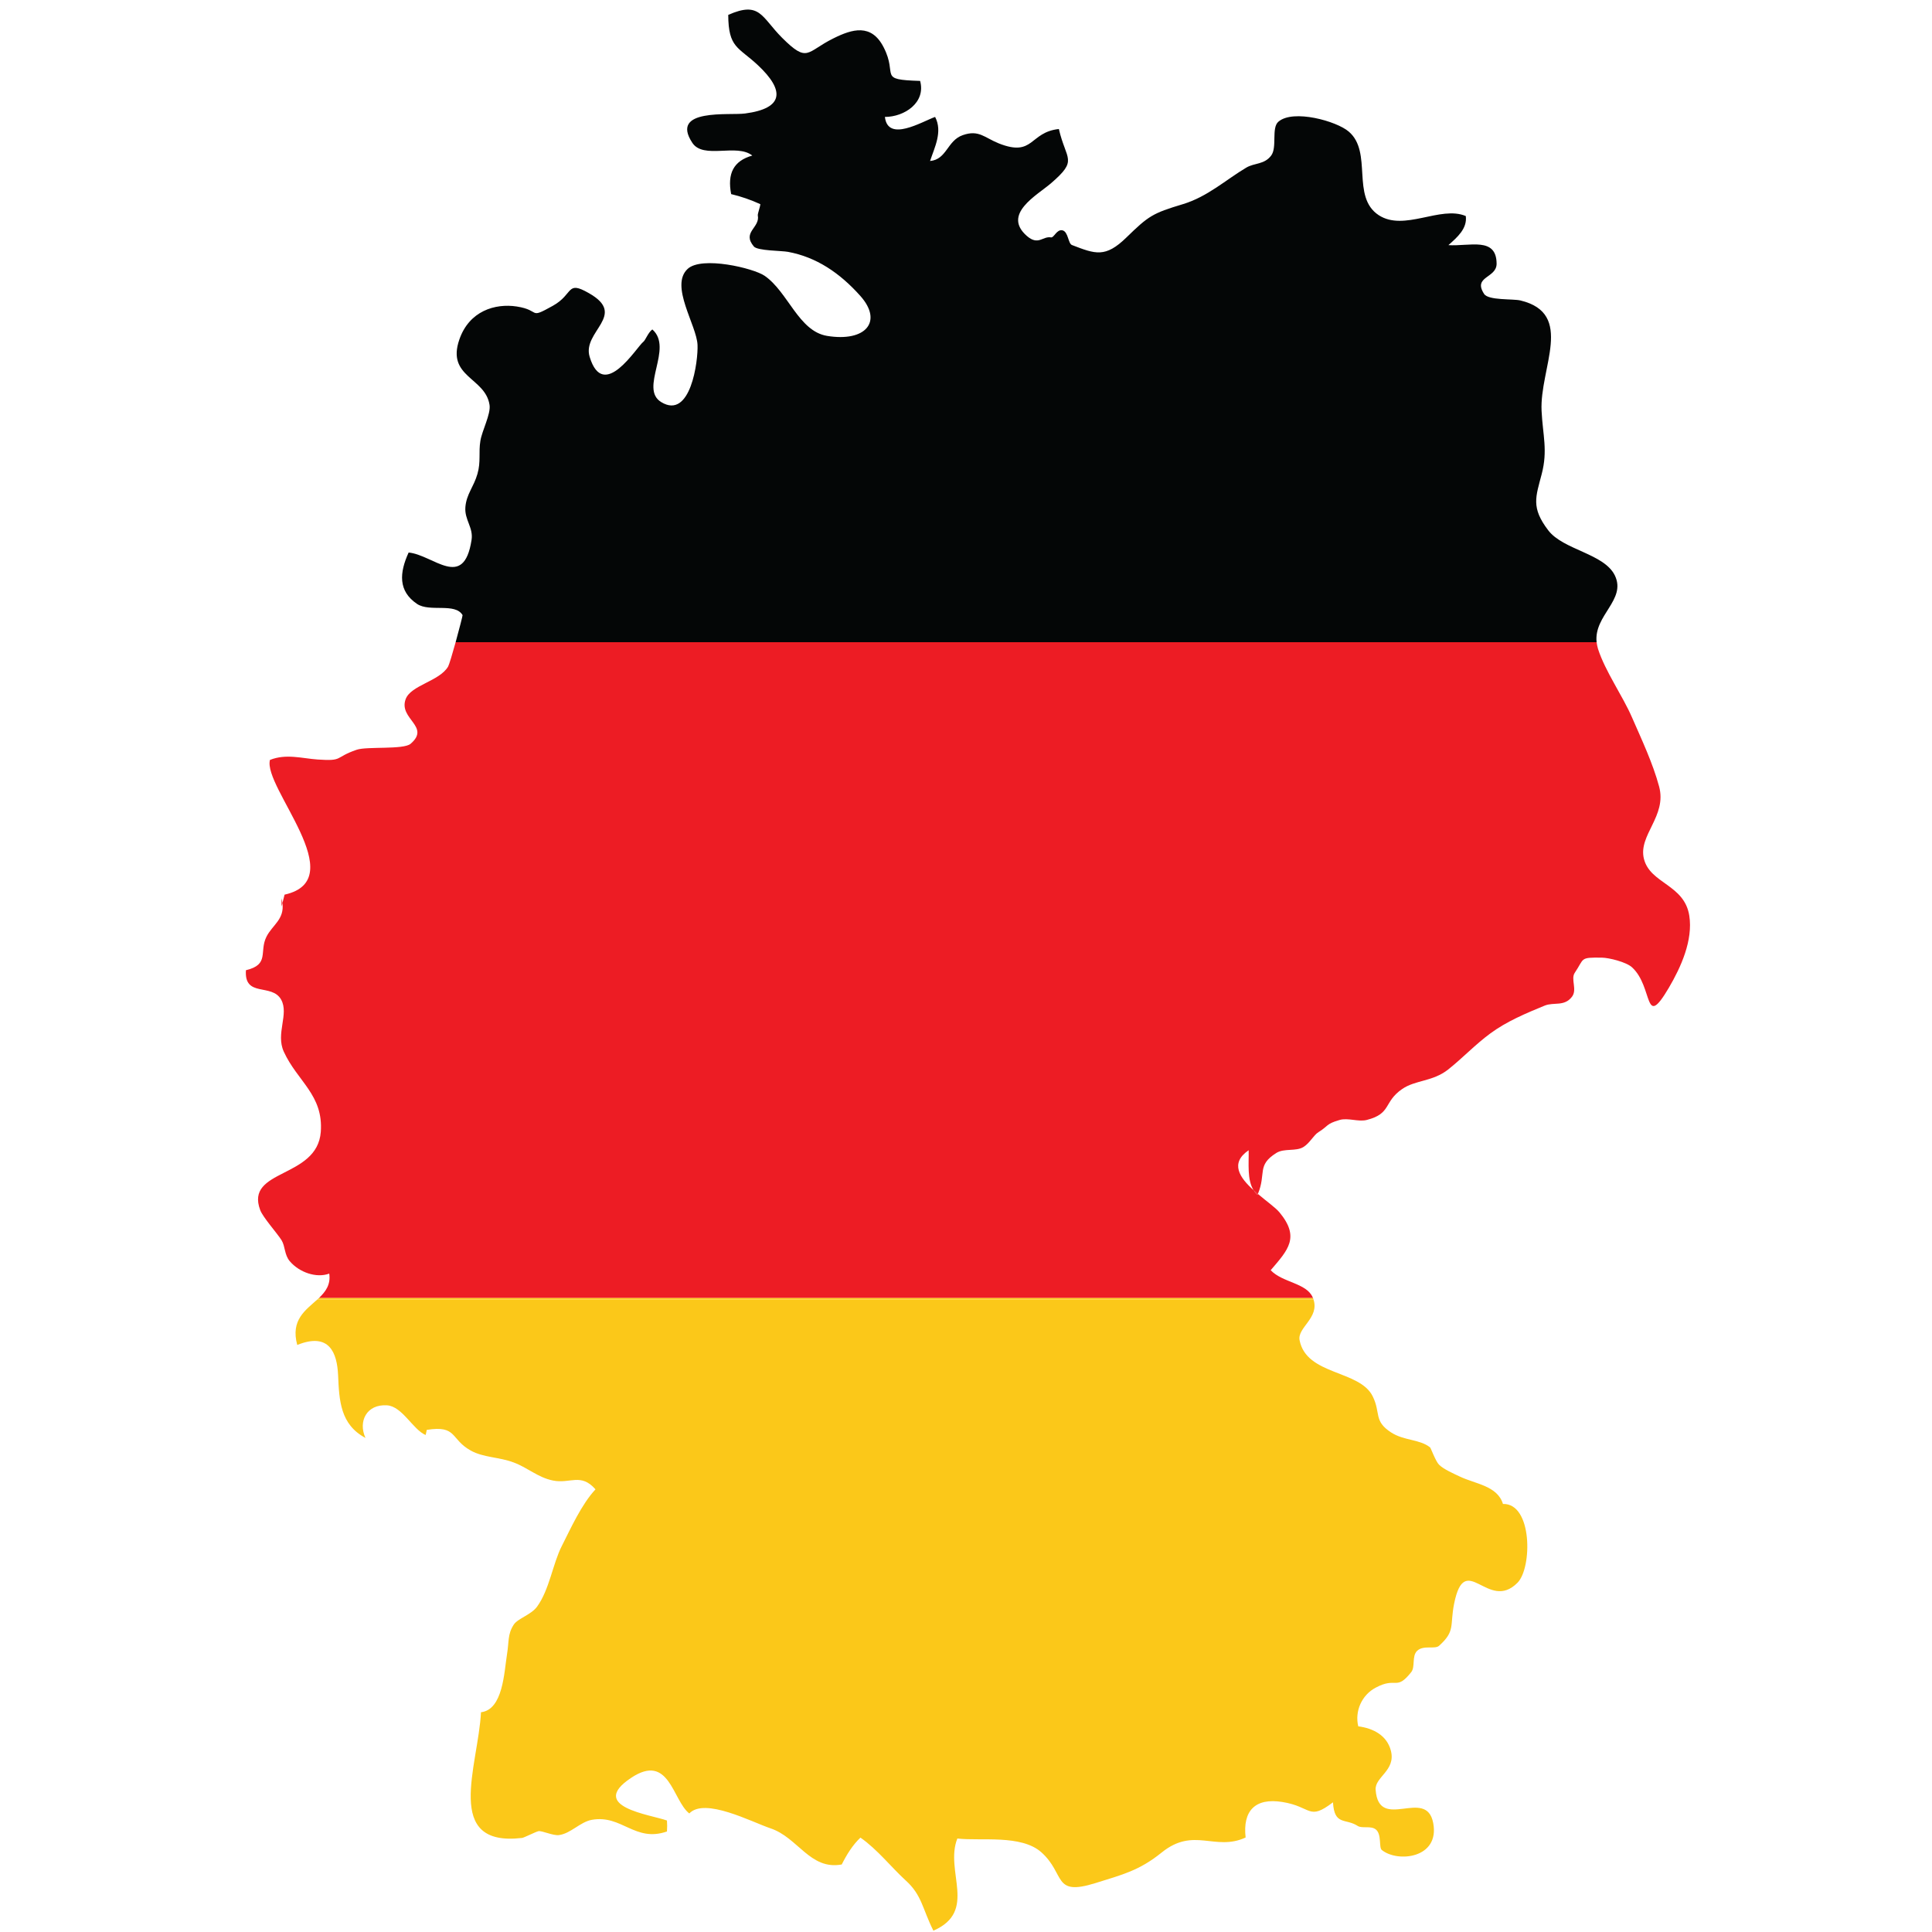 <svg version="1.0" preserveAspectRatio="xMidYMid meet" height="100" viewBox="0 0 75 75" zoomAndPan="magnify" width="100" xmlns:xlink="http://www.w3.org/1999/xlink" xmlns="http://www.w3.org/2000/svg"><defs><clipPath id="92c7e1c0ec"><path clip-rule="nonzero" d="M 9.469 24 L 65.719 24 L 65.719 51 L 9.469 51 Z M 9.469 24"></path></clipPath></defs><path fill-rule="nonzero" fill-opacity="1" d="M 62.691 22.344 C 62.281 21.488 60.688 21.352 60.105 20.59 C 59.422 19.699 59.621 19.285 59.848 18.406 C 60.09 17.48 59.891 16.906 59.844 15.953 C 59.762 14.289 61.141 12.172 59.023 11.664 C 58.734 11.594 57.777 11.668 57.613 11.41 C 57.164 10.723 58.098 10.805 58.098 10.238 C 58.094 9.18 57.051 9.57 56.227 9.516 C 56.566 9.215 56.965 8.875 56.902 8.387 C 55.918 7.969 54.512 9 53.52 8.352 C 52.438 7.637 53.297 5.91 52.359 5.109 C 51.891 4.703 50.203 4.23 49.629 4.723 C 49.344 4.961 49.59 5.723 49.344 6.043 C 49.074 6.395 48.703 6.316 48.379 6.508 C 47.594 6.973 46.879 7.637 45.918 7.926 C 44.738 8.281 44.59 8.379 43.727 9.219 C 42.91 10.016 42.523 9.863 41.613 9.512 C 41.461 9.453 41.473 8.992 41.242 8.941 C 41.016 8.895 40.918 9.238 40.797 9.215 C 40.477 9.16 40.309 9.547 39.863 9.16 C 38.895 8.312 40.25 7.586 40.797 7.117 C 41.867 6.195 41.387 6.234 41.105 5.008 C 39.953 5.133 40.141 6.105 38.781 5.57 C 38.215 5.344 38 5.027 37.375 5.246 C 36.766 5.457 36.758 6.191 36.105 6.25 C 36.277 5.727 36.602 5.113 36.301 4.539 C 35.789 4.723 34.465 5.535 34.352 4.539 C 35.109 4.539 35.949 3.984 35.719 3.141 C 34.043 3.09 34.871 2.945 34.305 1.84 C 33.828 0.902 33.082 1.125 32.348 1.492 C 31.297 2.012 31.367 2.469 30.359 1.465 C 29.555 0.66 29.508 0.031 28.27 0.578 C 28.277 1.863 28.656 1.816 29.418 2.527 C 30.469 3.512 30.438 4.207 28.922 4.406 C 28.332 4.488 25.984 4.191 26.875 5.543 C 27.305 6.199 28.602 5.555 29.203 6.039 C 28.473 6.246 28.23 6.738 28.383 7.535 C 28.762 7.625 29.152 7.758 29.516 7.926 C 29.512 8.023 29.406 8.305 29.418 8.363 C 29.512 8.844 28.789 9.008 29.266 9.57 C 29.41 9.738 30.344 9.73 30.59 9.777 C 31.688 9.98 32.598 10.59 33.402 11.492 C 34.285 12.488 33.602 13.285 32.105 13.039 C 31 12.855 30.594 11.336 29.684 10.707 C 29.254 10.41 27.242 9.93 26.695 10.438 C 25.988 11.09 27.047 12.625 27.078 13.391 C 27.105 14.004 26.812 16.309 25.668 15.609 C 24.801 15.082 26.156 13.52 25.324 12.789 C 25.164 12.902 25.055 13.207 24.977 13.266 C 24.715 13.465 23.426 15.617 22.891 13.855 C 22.586 12.863 24.379 12.238 22.859 11.379 C 21.973 10.871 22.281 11.414 21.461 11.871 C 20.492 12.41 21.016 12.047 20.059 11.898 C 19.219 11.77 18.215 12.07 17.832 13.18 C 17.324 14.645 18.84 14.645 19.004 15.719 C 19.059 16.074 18.711 16.715 18.648 17.117 C 18.574 17.555 18.672 17.922 18.535 18.395 C 18.391 18.902 18.109 19.176 18.066 19.684 C 18.027 20.184 18.383 20.477 18.305 20.965 C 18 22.93 16.82 21.539 15.863 21.449 C 15.504 22.234 15.449 22.945 16.191 23.445 C 16.684 23.773 17.668 23.387 17.957 23.879 C 17.965 23.891 17.828 24.418 17.688 24.93 L 61.98 24.93 C 61.867 23.883 63.141 23.289 62.691 22.344" fill="#040606"></path><g clip-path="url(#92c7e1c0ec)"><path fill-rule="nonzero" fill-opacity="1" d="M 17.398 25.871 C 17.07 26.445 15.941 26.598 15.746 27.145 C 15.469 27.914 16.73 28.199 15.938 28.875 C 15.66 29.109 14.25 28.969 13.848 29.105 C 12.965 29.406 13.352 29.555 12.328 29.484 C 11.723 29.441 11.105 29.25 10.48 29.5 C 10.199 30.555 13.695 34.141 11.047 34.73 L 10.965 35.055 C 11.047 35.695 10.574 35.906 10.344 36.363 C 10.051 36.949 10.477 37.441 9.547 37.664 C 9.473 38.738 10.551 38.156 10.914 38.805 C 11.227 39.371 10.695 40.117 11.016 40.824 C 11.547 41.984 12.559 42.504 12.453 43.941 C 12.312 45.766 9.496 45.367 10.102 46.977 C 10.207 47.258 10.758 47.871 10.93 48.145 C 11.078 48.387 11.035 48.707 11.25 48.961 C 11.621 49.398 12.289 49.625 12.781 49.441 C 12.844 49.867 12.641 50.141 12.379 50.391 L 50.973 50.391 L 50.957 50.359 C 50.711 49.801 49.785 49.793 49.328 49.309 C 50.004 48.52 50.473 48.035 49.668 47.062 C 49.516 46.879 49.164 46.633 48.832 46.348 L 48.816 46.383 C 48.754 46.332 48.707 46.27 48.664 46.203 C 48.125 45.719 47.734 45.156 48.473 44.652 C 48.484 45.16 48.406 45.797 48.664 46.203 C 48.719 46.254 48.773 46.301 48.832 46.348 C 49.164 45.547 48.777 45.242 49.547 44.758 C 49.852 44.566 50.309 44.707 50.598 44.527 C 50.848 44.375 50.992 44.066 51.184 43.949 C 51.566 43.715 51.469 43.629 52.004 43.477 C 52.328 43.383 52.727 43.559 53.055 43.477 C 54.027 43.23 53.699 42.781 54.43 42.277 C 54.941 41.922 55.617 41.992 56.215 41.52 C 56.777 41.074 57.27 40.547 57.855 40.117 C 58.492 39.648 59.238 39.336 59.961 39.039 C 60.32 38.891 60.723 39.086 61.023 38.695 C 61.238 38.418 60.965 38.008 61.133 37.762 C 61.516 37.195 61.309 37.164 62.188 37.176 C 62.461 37.18 63.129 37.344 63.355 37.551 C 64.195 38.32 63.801 40.012 64.785 38.344 C 65.254 37.547 65.727 36.5 65.578 35.547 C 65.387 34.328 64.055 34.309 63.816 33.336 C 63.59 32.418 64.719 31.684 64.406 30.531 C 64.164 29.629 63.723 28.695 63.355 27.852 C 62.992 27.012 62.316 26.066 62.035 25.191 C 62.008 25.102 61.992 25.012 61.98 24.93 L 17.688 24.93 C 17.566 25.371 17.438 25.797 17.398 25.871" fill="#ed1c24"></path></g><path fill-rule="nonzero" fill-opacity="1" d="M 10.93 35.195 L 10.965 35.055 C 10.957 34.996 10.945 34.938 10.93 34.871 C 10.93 34.98 10.93 35.09 10.93 35.195" fill="#ed1c24"></path><path fill-rule="nonzero" fill-opacity="1" d="M 48.816 46.383 L 48.832 46.348 C 48.773 46.301 48.719 46.254 48.664 46.203 C 48.707 46.27 48.754 46.332 48.816 46.383" fill="#ed1c24"></path><path fill-rule="nonzero" fill-opacity="1" d="M 11.539 52.211 C 12.789 51.707 13.086 52.52 13.125 53.387 C 13.168 54.375 13.211 55.301 14.188 55.82 C 13.895 55.188 14.227 54.5 15.027 54.555 C 15.617 54.594 16.031 55.5 16.523 55.707 C 16.539 55.641 16.555 55.574 16.566 55.508 C 17.758 55.32 17.473 55.867 18.277 56.312 C 18.77 56.586 19.379 56.559 19.941 56.773 C 20.496 56.98 20.875 57.352 21.461 57.473 C 22.133 57.613 22.543 57.164 23.117 57.816 C 22.574 58.398 22.148 59.348 21.809 60.016 C 21.461 60.695 21.328 61.715 20.848 62.371 C 20.621 62.684 20.102 62.828 19.945 63.066 C 19.699 63.445 19.766 63.711 19.68 64.234 C 19.57 64.918 19.527 66.371 18.672 66.469 C 18.566 68.559 17.184 71.715 20.27 71.348 C 20.34 71.34 20.797 71.109 20.902 71.086 C 21.035 71.059 21.465 71.266 21.695 71.238 C 22.156 71.18 22.52 70.727 22.977 70.645 C 24.141 70.438 24.645 71.531 25.891 71.098 C 25.902 70.949 25.902 70.82 25.891 70.672 C 25.25 70.441 22.805 70.141 24.5 69.016 C 25.984 68.027 26.109 69.895 26.758 70.398 C 27.359 69.766 29.172 70.727 29.914 70.977 C 30.984 71.336 31.445 72.605 32.676 72.379 C 32.871 71.992 33.098 71.625 33.402 71.336 C 34.051 71.785 34.613 72.5 35.148 72.988 C 35.793 73.566 35.801 74.086 36.234 74.949 C 37.969 74.191 36.66 72.641 37.164 71.371 C 38.059 71.477 39.641 71.207 40.426 71.906 C 41.375 72.758 40.855 73.621 42.523 73.102 C 43.582 72.77 44.227 72.617 45.102 71.91 C 46.348 70.906 47.168 71.879 48.355 71.332 C 48.238 70.305 48.715 69.781 49.781 69.953 C 50.934 70.137 50.785 70.699 51.746 69.965 C 51.801 70.883 52.23 70.574 52.707 70.883 C 52.875 70.992 53.219 70.863 53.41 71.02 C 53.645 71.211 53.52 71.719 53.641 71.816 C 54.254 72.316 55.898 72.141 55.637 70.77 C 55.371 69.355 53.523 71.137 53.402 69.48 C 53.367 68.98 54.188 68.738 53.996 67.969 C 53.844 67.363 53.301 67.09 52.727 67.016 C 52.586 66.426 52.863 65.801 53.402 65.516 C 54.223 65.074 54.191 65.66 54.785 64.91 C 54.945 64.707 54.801 64.289 55.012 64.086 C 55.262 63.848 55.703 64.039 55.867 63.887 C 56.508 63.309 56.277 63.113 56.449 62.254 C 56.875 60.145 57.762 62.602 58.91 61.441 C 59.484 60.859 59.492 58.352 58.344 58.383 C 58.133 57.68 57.27 57.605 56.68 57.324 C 56.457 57.219 56.035 57.035 55.863 56.859 C 55.73 56.727 55.543 56.207 55.516 56.188 C 55.109 55.863 54.504 55.934 54 55.605 C 53.316 55.16 53.609 54.855 53.289 54.207 C 52.785 53.176 50.711 53.398 50.449 52.023 C 50.359 51.535 51.23 51.16 50.988 50.441 L 12.324 50.441 C 11.867 50.859 11.273 51.234 11.539 52.211" fill="#fbc819"></path><path fill-rule="nonzero" fill-opacity="1" d="M 12.324 50.441 L 50.988 50.441 L 50.973 50.391 L 12.379 50.391 L 12.324 50.441" fill="#fbc819"></path></svg>
